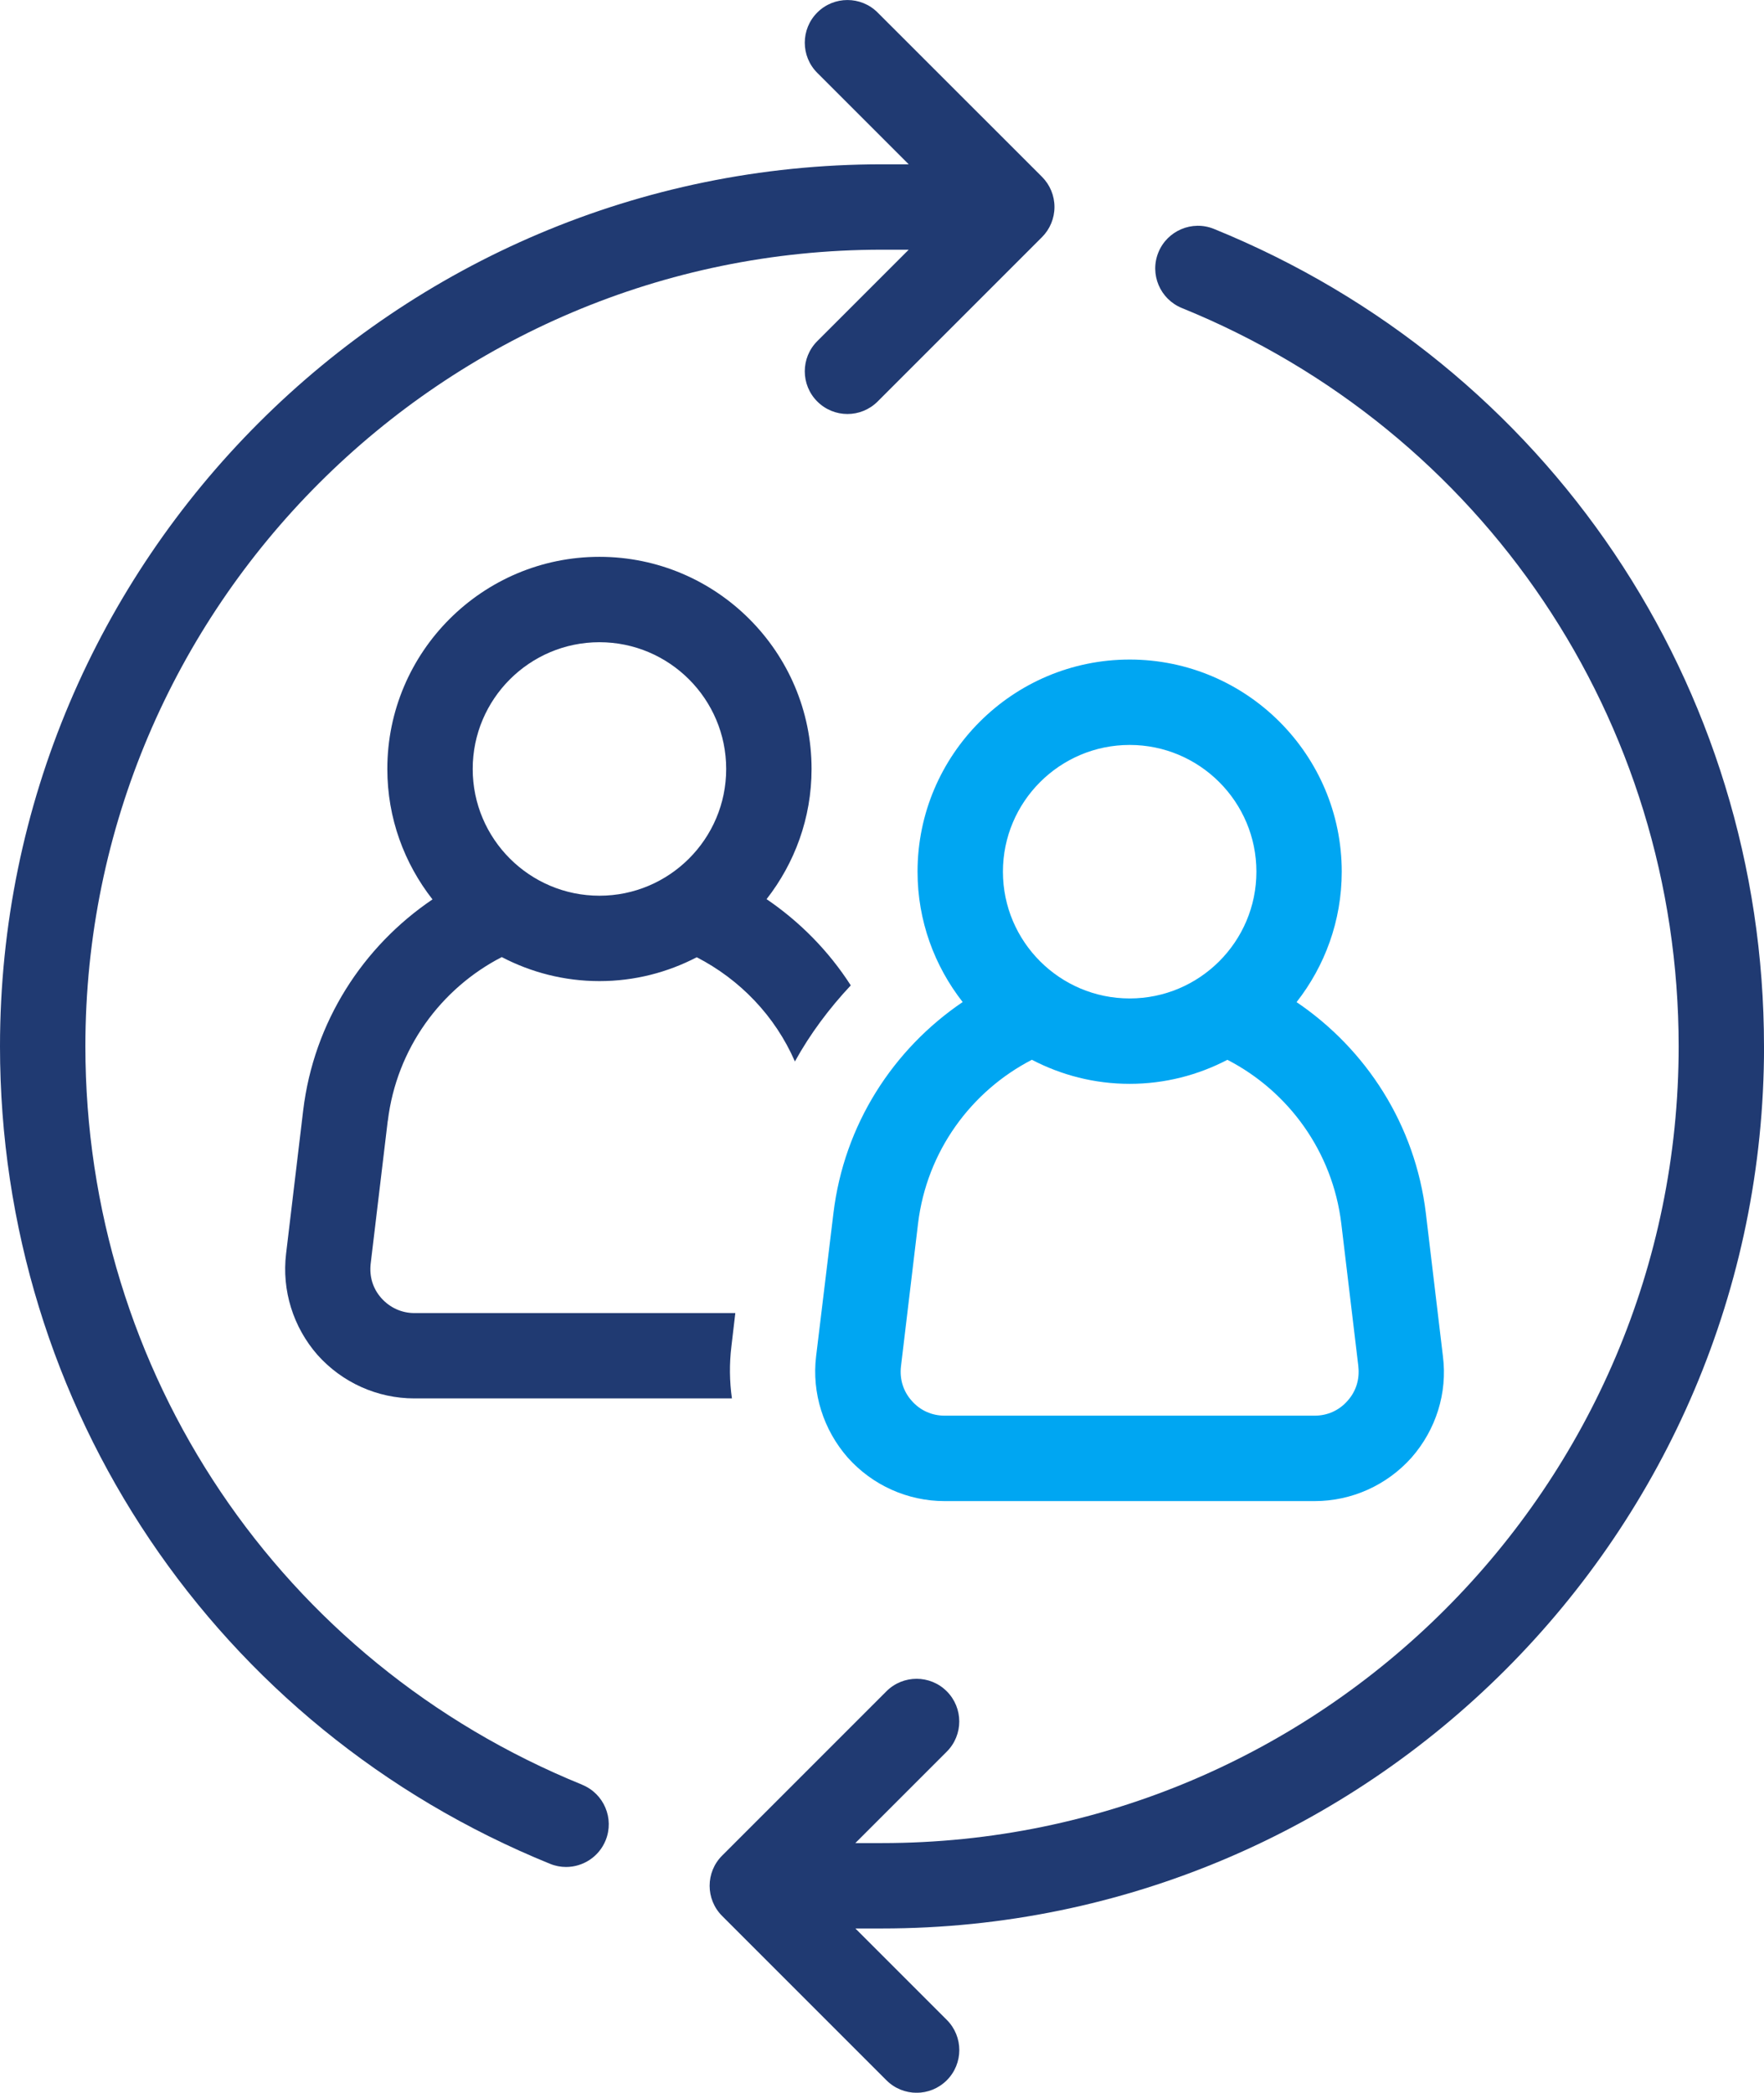 <?xml version="1.0" encoding="UTF-8"?> <svg xmlns="http://www.w3.org/2000/svg" id="Layer_2" viewBox="0 0 417.13 494.82"><defs><style>.cls-1{fill:#00a6f2;}.cls-2{fill:#203a72;}</style></defs><g id="Layer_1-2"><path class="cls-2" d="m137.67,421.99c-71.37-29.01-117.48-97.54-117.48-174.58,0-103.87,84.5-188.37,188.38-188.37h6.31l-21.62,21.62c-3.94,3.94-3.94,10.33,0,14.27,1.97,1.97,4.55,2.96,7.14,2.96s5.16-.99,7.14-2.96l38.85-38.85c1.89-1.89,2.96-4.46,2.96-7.14s-1.06-5.24-2.96-7.14L207.53,2.96c-3.94-3.94-10.33-3.94-14.27,0-3.94,3.94-3.94,10.33,0,14.27l21.62,21.62h-6.31C93.56,38.85,0,132.41,0,247.41c0,85.3,51.05,161.17,130.06,193.28,1.24.51,2.53.75,3.8.75,3.98,0,7.76-2.38,9.35-6.29,2.1-5.16-.39-11.05-5.55-13.15Z"></path><path class="cls-2" d="m417.13,247.41c0-85.29-51.05-161.16-130.06-193.28-5.16-2.1-11.05.39-13.15,5.55-2.1,5.16.39,11.05,5.55,13.15,71.37,29.01,117.48,97.54,117.48,174.58,0,103.87-84.5,188.38-188.38,188.38h-6.31l21.62-21.62c3.94-3.94,3.94-10.33,0-14.27-3.94-3.94-10.33-3.94-14.27,0l-38.85,38.85c-3.94,3.94-3.94,10.33,0,14.27l38.85,38.85c1.97,1.97,4.55,2.96,7.14,2.96s5.16-.99,7.14-2.96c3.94-3.94,3.94-10.33,0-14.27l-21.62-21.62h6.31c115,0,208.56-93.56,208.56-208.56Z"></path><path class="cls-2" d="m91.71,265c2.07-17.05,12.53-31.27,26.94-38.7,6.92,3.61,14.77,5.68,23.1,5.68s16.11-2.06,23.01-5.64c10.24,5.28,18.54,13.91,23.21,24.64,3.63-6.57,8.13-12.57,13.21-17.99-5.2-8.1-12-15.01-19.91-20.39,6.64-8.51,10.64-19.17,10.64-30.78,0-27.65-22.5-50.16-50.16-50.16s-50.16,22.5-50.16,50.16c0,11.63,4.01,22.32,10.68,30.84-16.43,11.12-28.06,28.95-30.58,49.92l-4.04,33.86c-1.04,8.65,1.67,17.36,7.44,23.94,5.83,6.52,14.13,10.27,22.9,10.27h75.09c-.58-4.04-.63-8.19-.12-12.34l.92-7.84h-75.9c-3,0-5.77-1.27-7.79-3.52-2.02-2.25-2.88-5.13-2.54-8.13l4.04-33.8Zm50.04-113.15c16.53,0,29.97,13.44,29.97,29.97s-13.44,29.97-29.97,29.97-29.97-13.44-29.97-29.97,13.44-29.97,29.97-29.97Z"></path><path class="cls-1" d="m267.13,155.95c-27.65,0-50.16,22.5-50.16,50.16,0,11.62,4.01,22.31,10.67,30.82-16.41,11.12-28.04,28.96-30.56,49.93l-4.1,33.86c-1.04,8.65,1.73,17.36,7.5,23.94,5.83,6.52,14.13,10.27,22.9,10.27h87.49c8.77,0,17.07-3.75,22.9-10.27,5.77-6.57,8.54-15.28,7.44-23.94l-4.04-33.86c-2.52-20.96-14.14-38.79-30.57-49.91,6.67-8.52,10.68-19.21,10.68-30.84,0-27.65-22.5-50.16-50.16-50.16Zm0,20.19c16.53,0,29.97,13.44,29.97,29.97s-13.44,29.97-29.97,29.97-29.97-13.44-29.97-29.97,13.44-29.97,29.97-29.97Zm54.07,146.94c.35,3-.52,5.88-2.54,8.13-2.02,2.31-4.79,3.52-7.79,3.52h-87.49c-3,0-5.77-1.21-7.79-3.52-2.02-2.25-2.88-5.13-2.54-8.13l4.04-33.8c2.07-17.05,12.53-31.27,26.92-38.7,6.93,3.62,14.78,5.69,23.12,5.69s16.18-2.07,23.11-5.68c14.4,7.43,24.86,21.65,26.93,38.7l4.04,33.8Z"></path></g></svg> 